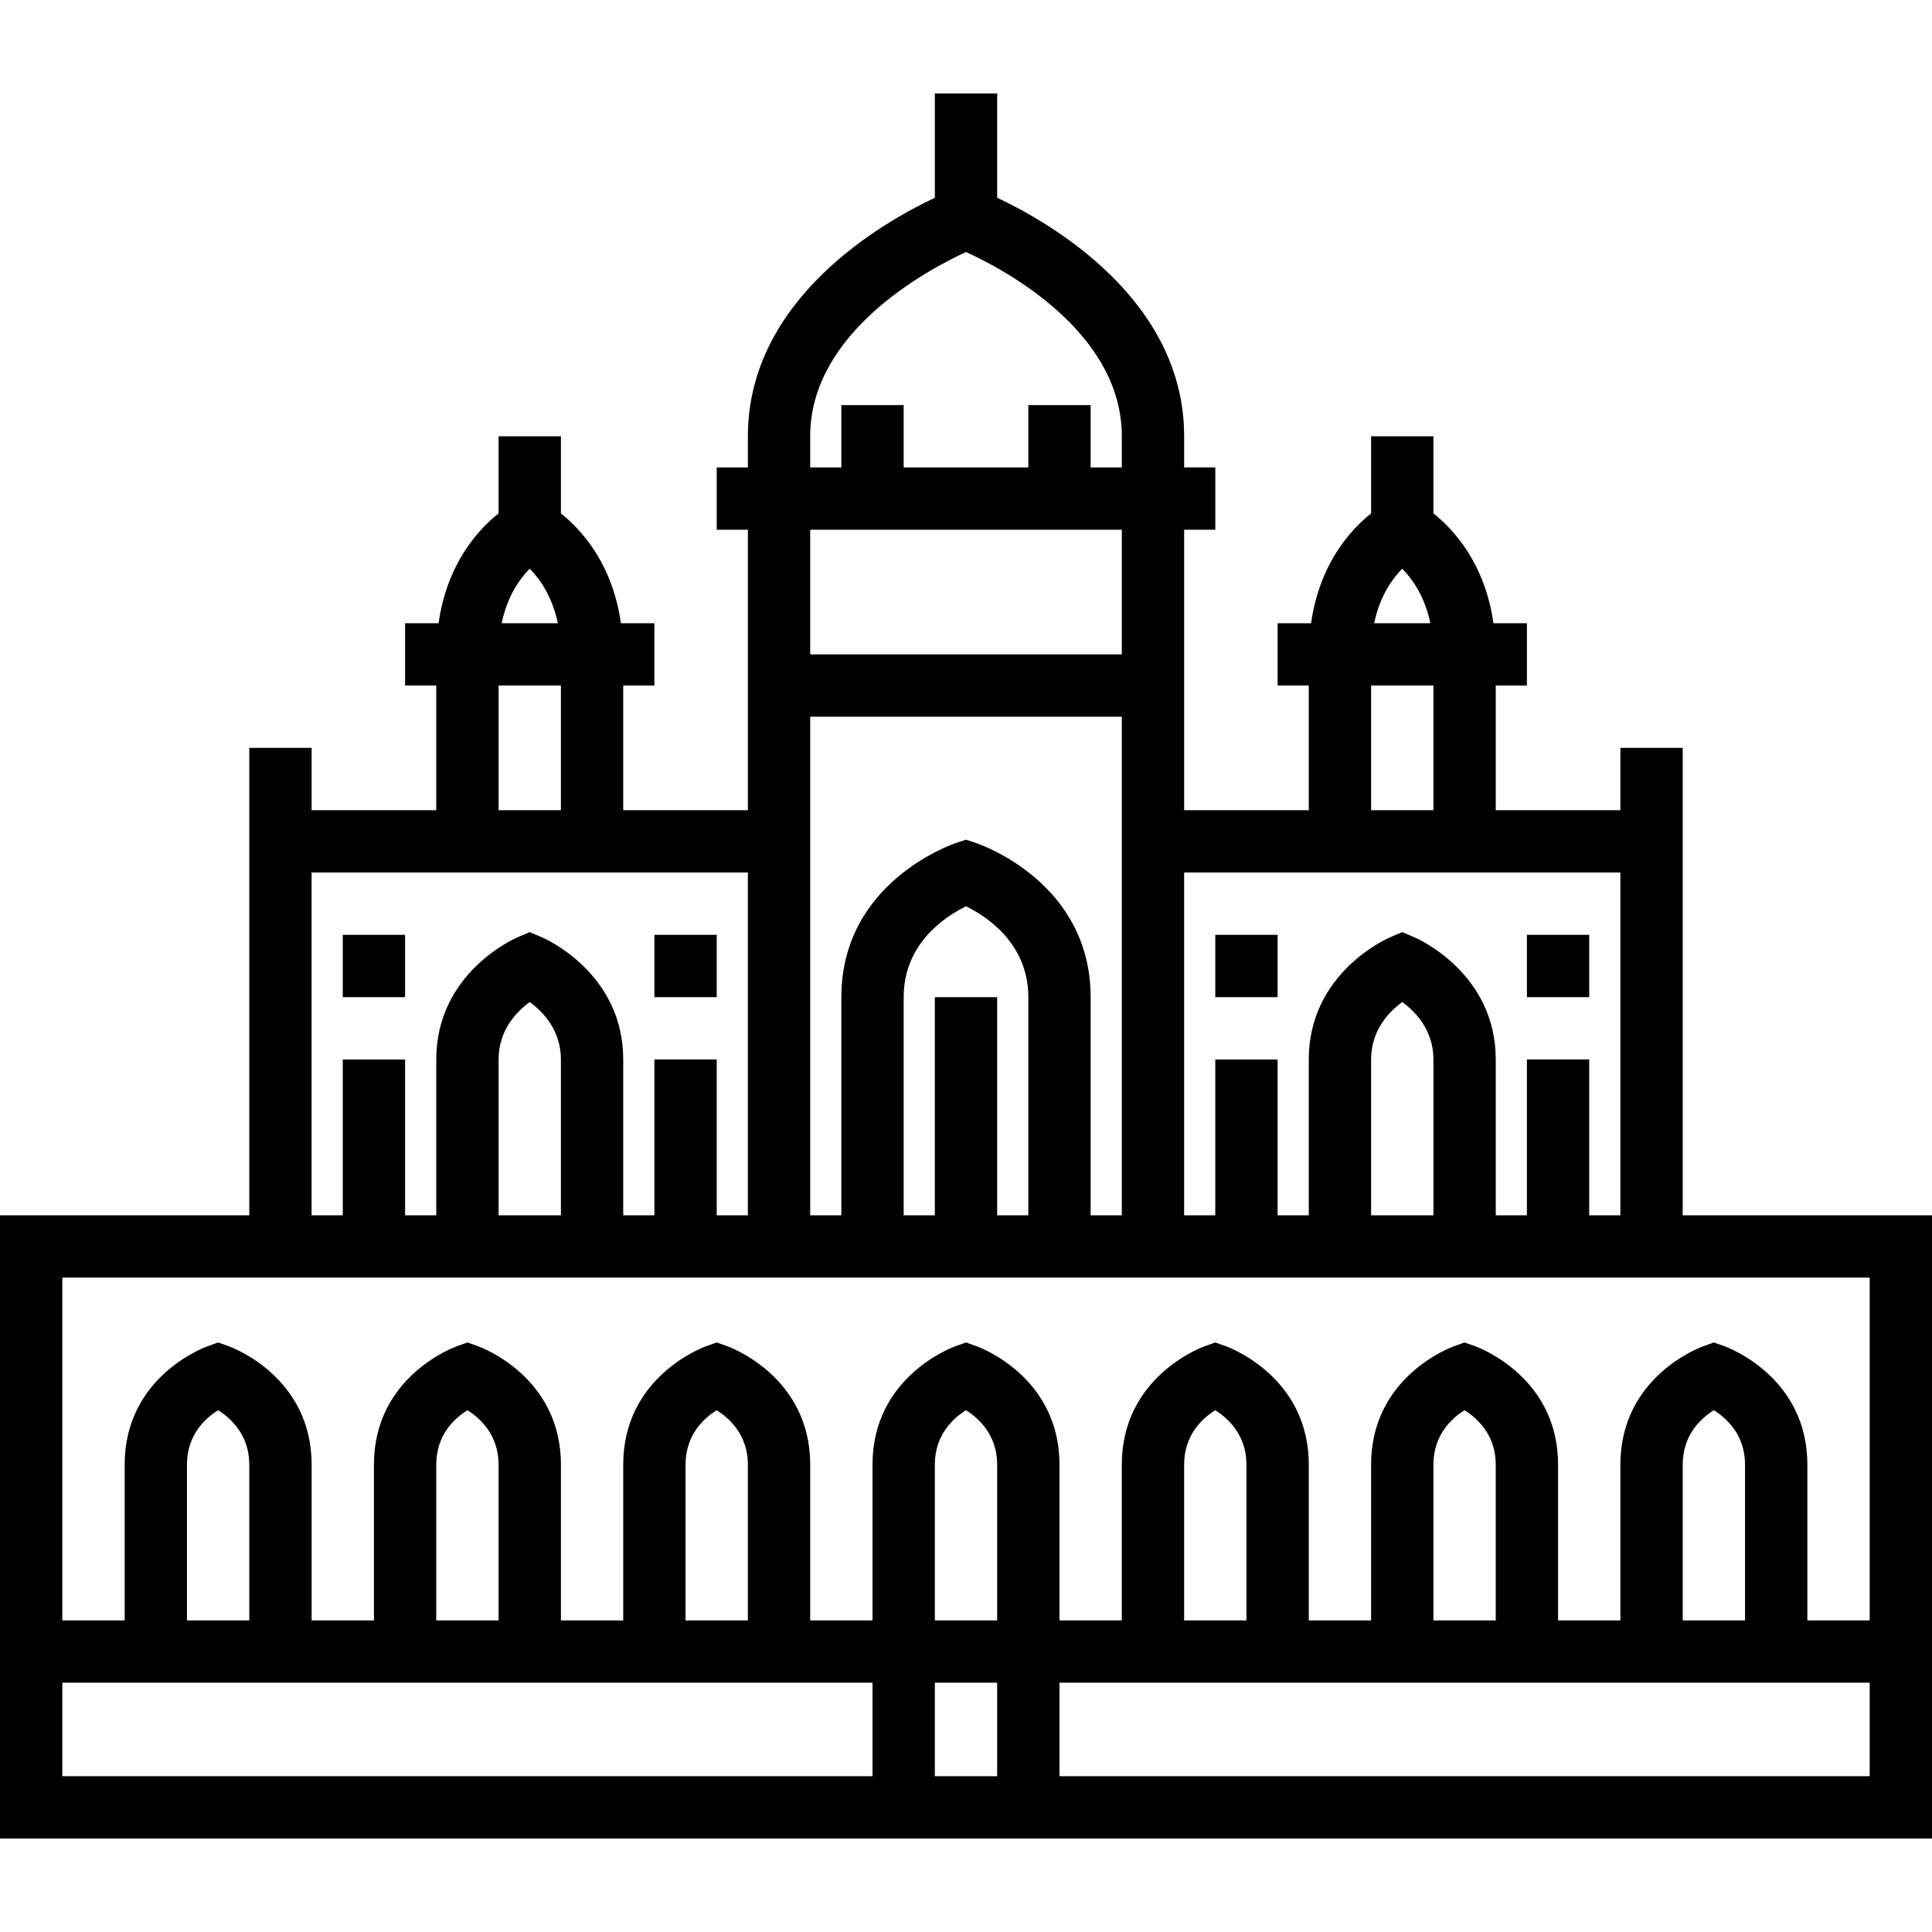 <?xml version="1.0" encoding="iso-8859-1"?>
<!-- Uploaded to: SVG Repo, www.svgrepo.com, Generator: SVG Repo Mixer Tools -->
<svg fill="#000000" version="1.1" id="Layer_1" xmlns="http://www.w3.org/2000/svg" xmlns:xlink="http://www.w3.org/1999/xlink" 
	 viewBox="0 0 290.625 290.625" xml:space="preserve">
<g>
	<g>
		<g>
			<path d="M253.125,182.813V112.5h-9.375v9.375H225v-18.75h4.688V93.75h-5.034c-1.275-9.005-5.995-14.119-9.028-16.519V65.625
				h-9.375v11.606c-3.028,2.4-7.753,7.514-9.028,16.519h-5.034v9.375h4.688v18.75h-18.75v-18.75v-4.688v-18.75h4.688v-9.375h-4.688
				v-4.688c0-20.658-20.292-32.194-28.125-35.878V14.062h-9.375v15.684c-7.833,3.684-28.125,15.22-28.125,35.878v4.688h-4.688v9.375
				h4.688v18.75v4.688v18.75H93.75v-18.75h4.688V93.75h-5.034c-1.275-9.005-5.995-14.119-9.028-16.519V65.625H75v11.606
				c-3.028,2.4-7.753,7.514-9.028,16.519h-5.034v9.375h4.688v18.75h-18.75V112.5H37.5v70.313H0v93.75h290.625v-93.75H253.125z
				 M210.933,85.552c1.5,1.505,3.375,4.106,4.228,8.198h-8.447C207.567,89.653,209.442,87.052,210.933,85.552z M206.25,103.125
				h9.375v18.75h-9.375V103.125z M178.124,131.25h65.626v51.563h-4.688v-23.438h-9.375v23.438H225v-23.438
				c0-12.989-11.719-18.159-12.216-18.37l-1.847-0.792L209.091,141c-0.497,0.216-12.216,5.386-12.216,18.375v23.438h-4.688v-23.438
				h-9.375v23.438h-4.688V131.25z M215.626,159.375v23.438h-0.001h-9.375v-23.438c0-4.453,2.752-7.237,4.688-8.639
				C212.883,152.146,215.626,154.927,215.626,159.375z M121.874,65.625L121.874,65.625c0.001-15.722,17.832-25.139,23.443-27.713
				c5.62,2.559,23.433,11.925,23.433,27.713v4.688h-4.688v-9.375h-9.375v9.375h-18.75v-9.375h-9.375v9.375h-4.688V65.625z
				 M146.794,126.802l-1.481-0.492l-1.481,0.492c-0.708,0.239-17.269,5.958-17.269,23.198v32.813h-4.688v-75h46.875v75h-4.688V150
				C164.063,132.758,147.502,127.041,146.794,126.802z M140.625,150v32.813h-4.688V150c0-8.156,6.394-12.216,9.375-13.669
				c2.995,1.458,9.375,5.517,9.375,13.669v32.813H150V150H140.625z M121.875,98.437v-18.75h46.875v18.75H121.875z M79.683,85.552
				c1.5,1.505,3.375,4.106,4.228,8.198h-8.447C76.317,89.653,78.192,87.052,79.683,85.552z M75,103.125h9.375v18.75H75V103.125z
				 M46.874,131.25L46.874,131.25H112.5v51.563h-4.688v-23.438h-9.375v23.438H93.75v-23.438c0-12.989-11.719-18.159-12.216-18.37
				l-1.847-0.792L77.841,141c-0.497,0.216-12.216,5.386-12.216,18.375v23.438h-4.688v-23.438h-9.375v23.438h-4.688V131.25z
				 M84.376,159.375v23.438h-0.001H75v-23.438c0-4.453,2.752-7.237,4.688-8.639C81.633,152.146,84.376,154.927,84.376,159.375z
				 M131.25,267.188H9.375v-14.063H131.25V267.188z M28.125,243.75v-23.438c0-4.519,2.813-7.012,4.683-8.175
				c1.856,1.158,4.692,3.666,4.692,8.175v23.438H28.125z M65.625,243.75v-23.438c0-4.519,2.813-7.012,4.683-8.175
				c1.856,1.158,4.692,3.666,4.692,8.175v23.438H65.625z M103.125,243.75v-23.438c0-4.519,2.813-7.012,4.683-8.175
				c1.856,1.158,4.692,3.666,4.692,8.175v23.438H103.125z M150,267.188h-9.375v-14.063H150V267.188z M150,243.75h-9.375v-23.438
				c0-4.519,2.813-7.012,4.683-8.175c1.856,1.158,4.692,3.666,4.692,8.175V243.75z M281.25,267.188H159.375v-14.063H281.25V267.188z
				 M178.125,243.75v-23.438c0-4.519,2.813-7.012,4.683-8.175c1.856,1.158,4.692,3.666,4.692,8.175v23.438H178.125z M215.625,243.75
				v-23.438c0-4.519,2.813-7.012,4.683-8.175c1.856,1.158,4.692,3.666,4.692,8.175v23.438H215.625z M253.125,243.75v-23.438
				c0-4.519,2.813-7.012,4.683-8.175c1.856,1.158,4.692,3.666,4.692,8.175v23.438H253.125z M281.25,243.75h-9.375v-23.438
				c0-13.2-11.977-17.63-12.488-17.808l-1.575-0.562l-1.575,0.562c-0.511,0.178-12.488,4.608-12.488,17.808v23.438h-9.375v-23.438
				c0-13.2-11.977-17.63-12.488-17.808l-1.575-0.562l-1.575,0.562c-0.511,0.178-12.488,4.608-12.488,17.808v23.438h-9.375v-23.438
				c0-13.2-11.977-17.63-12.488-17.808l-1.575-0.562l-1.575,0.562c-0.511,0.178-12.488,4.608-12.488,17.808v23.438h-9.375v-23.438
				c0-13.2-11.977-17.63-12.488-17.808l-1.575-0.562l-1.575,0.562c-0.511,0.178-12.488,4.608-12.488,17.808v23.438h-9.375v-23.438
				c0-13.2-11.977-17.63-12.487-17.808l-1.575-0.562l-1.575,0.562c-0.511,0.178-12.487,4.608-12.487,17.808v23.438h-9.375v-23.438
				c0-13.2-11.977-17.63-12.487-17.808l-1.575-0.562l-1.575,0.562c-0.511,0.178-12.487,4.608-12.487,17.808v23.438h-9.375v-23.438
				c0-13.2-11.977-17.63-12.487-17.808l-1.575-0.562l-1.575,0.562c-0.511,0.178-12.487,4.608-12.487,17.808v23.438H9.375v-51.563
				H281.25V243.75z"/>
			<rect x="51.563" y="140.625" width="9.375" height="9.375"/>
			<rect x="98.438" y="140.625" width="9.375" height="9.375"/>
			<rect x="229.688" y="140.625" width="9.375" height="9.375"/>
			<rect x="182.813" y="140.625" width="9.375" height="9.375"/>
		</g>
	</g>
</g>
</svg>